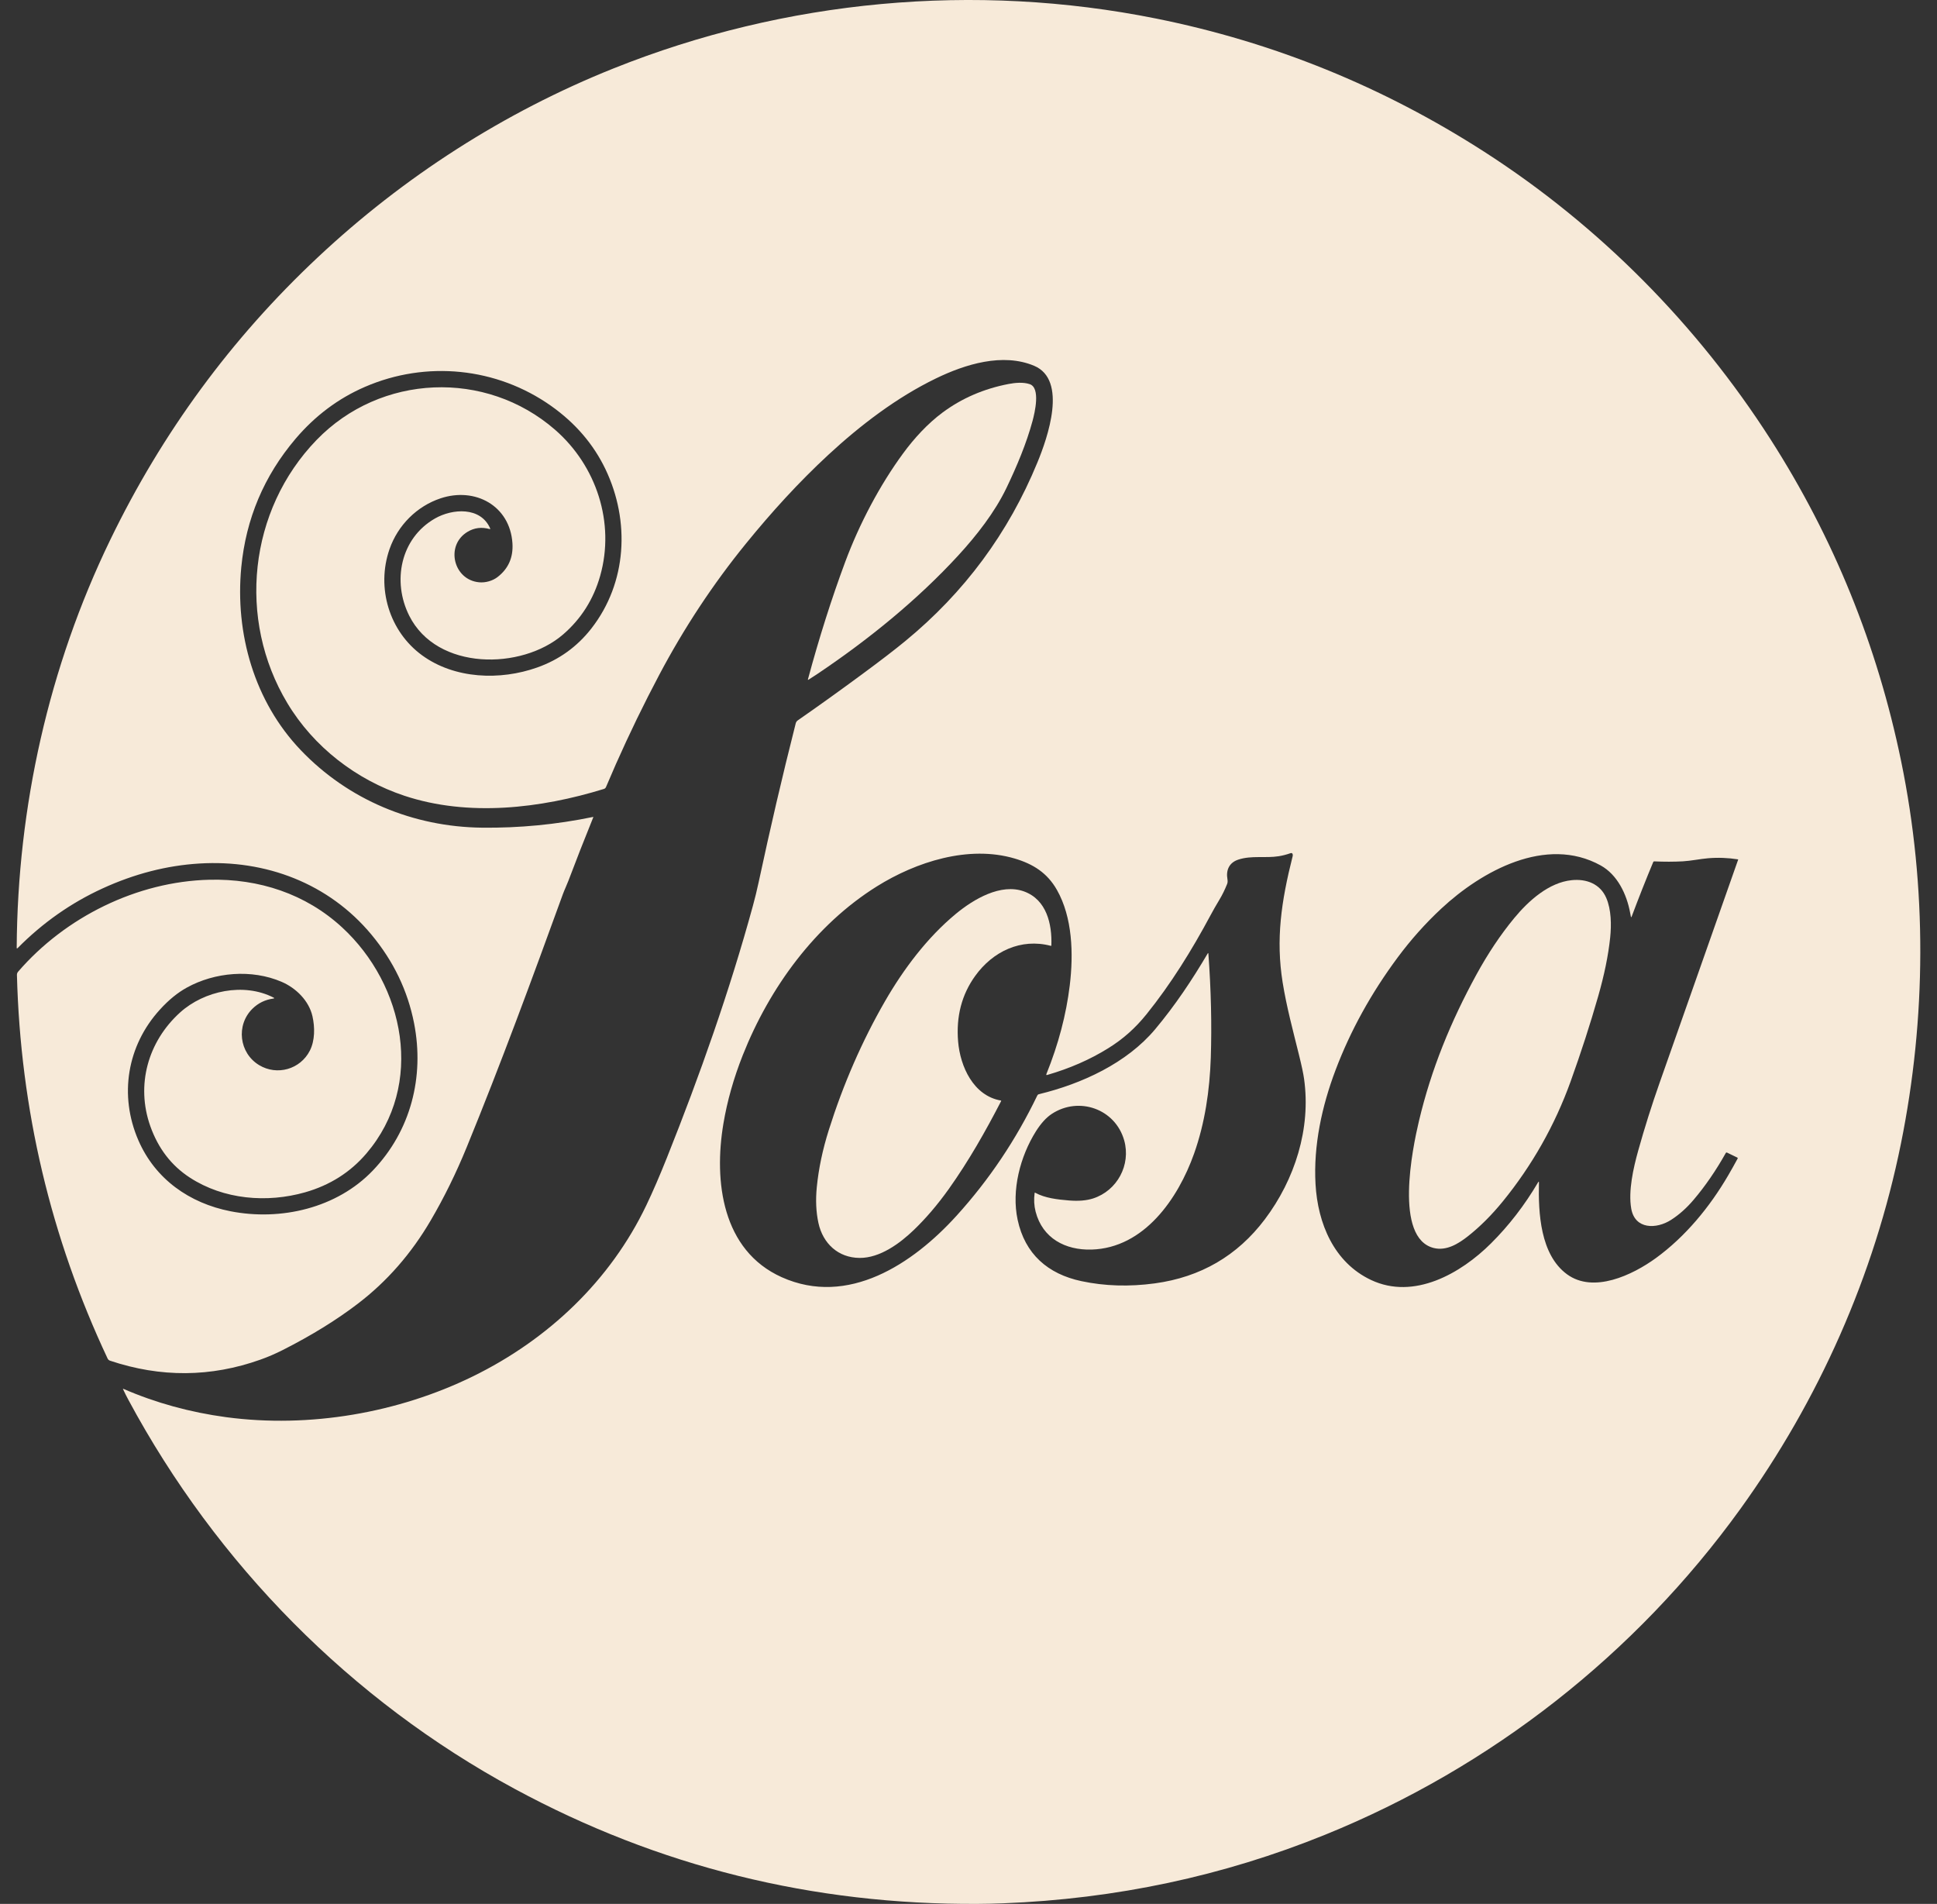 <svg xmlns="http://www.w3.org/2000/svg" fill="none" viewBox="0 0 58 57" height="57" width="58">
<rect x="0" y="0" width="58" height="57" fill="#333333" stroke="none"/>
<g clip-path="url(#clip0_9720_9641)" id="logo-sosa">
<path fill="#F7EAD9" d="M14.349 17.433C14.537 17.45 14.749 17.391 14.899 17.275C15.224 17.024 15.372 16.686 15.344 16.262C15.269 15.135 14.223 14.576 13.193 14.919C12.483 15.155 11.913 15.724 11.664 16.439C11.26 17.598 11.658 18.905 12.639 19.619C13.614 20.329 14.975 20.378 16.086 19.983C16.742 19.751 17.282 19.361 17.709 18.814C18.776 17.445 18.871 15.601 18.131 14.05C17.772 13.3 17.23 12.668 16.505 12.154C14.871 10.997 12.759 10.788 10.926 11.583C10.128 11.928 9.435 12.448 8.846 13.141C7.905 14.251 7.365 15.53 7.225 16.979C7.034 18.97 7.617 21.004 9.005 22.457C10.427 23.947 12.375 24.756 14.431 24.779C15.551 24.792 16.66 24.685 17.758 24.458C17.762 24.457 17.765 24.459 17.766 24.463C17.766 24.464 17.766 24.466 17.765 24.467C17.495 25.134 17.246 25.768 17.02 26.368C16.97 26.5 16.905 26.633 16.855 26.768C15.937 29.296 15.001 31.838 13.973 34.35C13.656 35.124 13.299 35.851 12.9 36.532C12.316 37.532 11.587 38.365 10.713 39.032C10.073 39.521 9.325 39.982 8.467 40.417C8.246 40.529 8.023 40.625 7.798 40.705C6.313 41.234 4.811 41.245 3.293 40.736C3.262 40.725 3.237 40.703 3.223 40.674C1.517 37.046 0.612 33.218 0.507 29.19C0.506 29.152 0.518 29.119 0.543 29.09C1.956 27.453 4.106 26.39 6.269 26.338C7.752 26.302 9.151 26.759 10.242 27.763C12.117 29.49 12.729 32.475 10.972 34.532C10.491 35.096 9.879 35.483 9.138 35.695C7.993 36.021 6.697 35.914 5.684 35.255C5.132 34.896 4.738 34.383 4.501 33.716C4.064 32.485 4.429 31.182 5.394 30.31C6.115 29.66 7.299 29.409 8.191 29.866C8.22 29.881 8.218 29.89 8.186 29.895C7.94 29.928 7.731 30.03 7.558 30.201C7.062 30.691 7.159 31.526 7.761 31.889C8.298 32.212 8.994 32.013 9.278 31.454C9.433 31.15 9.43 30.752 9.356 30.425C9.252 29.964 8.868 29.582 8.435 29.395C7.535 29.008 6.431 29.105 5.596 29.566C5.319 29.718 5.049 29.938 4.788 30.226C3.806 31.303 3.558 32.79 4.144 34.14C4.649 35.303 5.675 36.022 6.901 36.263C8.412 36.559 10.09 36.168 11.165 35.042C12.299 33.856 12.713 32.242 12.399 30.635C12.208 29.66 11.783 28.776 11.123 27.982C9.847 26.447 7.959 25.732 5.973 25.852C4.994 25.911 4.026 26.16 3.069 26.599C2.126 27.031 1.279 27.626 0.53 28.382C0.51 28.403 0.5 28.399 0.5 28.37C0.526 24.149 1.46 19.968 3.296 16.173C4.852 12.956 6.925 10.133 9.515 7.705C12.08 5.298 15.093 3.359 18.377 2.046C23.517 -0.01 29.187 -0.536 34.621 0.556C38.132 1.262 41.407 2.591 44.444 4.544C47.892 6.761 50.817 9.725 53.009 13.143C54.906 16.102 56.212 19.319 56.927 22.793C57.704 26.566 57.68 30.485 56.92 34.239C56.12 38.19 54.461 41.92 52.108 45.181C48.971 49.527 44.648 52.913 39.68 54.928C36.629 56.166 33.413 56.851 30.032 56.982C29.772 56.992 29.523 56.998 29.286 56.999C24.338 57.029 19.713 55.881 15.412 53.556C10.507 50.904 6.489 46.827 3.845 41.91C3.789 41.806 3.735 41.699 3.685 41.591C3.679 41.578 3.682 41.575 3.695 41.58C4.664 42 5.69 42.282 6.773 42.428C9.267 42.761 11.923 42.301 14.158 41.207C16.423 40.099 18.279 38.332 19.354 36.082C19.547 35.678 19.752 35.204 19.969 34.661C20.956 32.19 21.85 29.657 22.543 27.123C22.605 26.898 22.663 26.662 22.716 26.414C23.072 24.758 23.409 23.304 23.826 21.658C23.836 21.619 23.857 21.588 23.889 21.566C24.489 21.15 25.133 20.688 25.822 20.18C26.361 19.783 26.788 19.455 27.104 19.195C28.876 17.74 30.197 15.956 31.065 13.841C31.366 13.11 31.976 11.377 30.965 10.951C30.027 10.557 28.906 10.901 28.018 11.333C26.854 11.898 25.772 12.721 24.806 13.614C23.908 14.445 23.101 15.334 22.334 16.277C21.349 17.488 20.484 18.798 19.738 20.207C19.624 20.423 19.512 20.64 19.402 20.855C18.95 21.746 18.531 22.649 18.145 23.564C18.134 23.59 18.112 23.61 18.085 23.619C16.189 24.204 14.023 24.46 12.107 23.823C10.672 23.346 9.394 22.367 8.604 21.05C7.097 18.542 7.445 15.273 9.48 13.171C11.397 11.191 14.544 11.061 16.618 12.864C17.862 13.945 18.421 15.655 17.971 17.24C17.772 17.943 17.401 18.529 16.858 18.997C15.619 20.064 13.083 20.085 12.254 18.434C11.738 17.408 11.989 16.116 13.024 15.523C13.543 15.225 14.393 15.161 14.679 15.824C14.682 15.83 14.679 15.837 14.673 15.84C14.67 15.841 14.668 15.841 14.665 15.84C14.424 15.772 14.203 15.799 13.999 15.922C13.327 16.326 13.574 17.364 14.349 17.433ZM31.358 32.182C31.331 32.19 31.323 32.181 31.333 32.154C31.693 31.262 31.926 30.377 32.032 29.5C32.146 28.562 32.116 27.465 31.647 26.641C31.358 26.133 30.937 25.867 30.384 25.703C29.005 25.295 27.435 25.8 26.254 26.538C24.413 27.69 23.045 29.562 22.241 31.59C21.968 32.279 21.775 32.962 21.661 33.64C21.371 35.367 21.62 37.434 23.407 38.237C25.393 39.128 27.334 37.839 28.641 36.398C29.618 35.321 30.424 34.12 31.061 32.795C31.07 32.776 31.085 32.764 31.105 32.759C32.39 32.449 33.736 31.831 34.589 30.814C35.186 30.102 35.7 29.331 36.16 28.549C36.173 28.527 36.181 28.528 36.183 28.554C36.263 29.638 36.287 30.676 36.255 31.666C36.222 32.645 36.08 33.62 35.754 34.539C35.278 35.88 34.261 37.364 32.684 37.41C31.899 37.432 31.216 37.072 31.01 36.276C30.964 36.096 30.954 35.91 30.98 35.716C30.981 35.71 30.987 35.705 30.993 35.706C30.995 35.706 30.996 35.707 30.997 35.708C31.288 35.869 31.666 35.912 32.011 35.94C32.294 35.963 32.534 35.943 32.729 35.88C33.453 35.647 33.868 34.875 33.662 34.141C33.395 33.196 32.304 32.816 31.494 33.348C31.328 33.457 31.171 33.63 31.021 33.866C30.546 34.621 30.282 35.636 30.471 36.518C30.69 37.543 31.375 38.141 32.38 38.355C33.079 38.504 33.812 38.526 34.579 38.422C35.951 38.235 37.049 37.596 37.873 36.505C38.773 35.311 39.258 33.787 39.048 32.298C39.026 32.139 38.975 31.902 38.897 31.586C38.718 30.861 38.524 30.145 38.406 29.409C38.201 28.126 38.361 26.998 38.706 25.634C38.711 25.615 38.712 25.598 38.708 25.581C38.7 25.543 38.678 25.531 38.642 25.543C38.522 25.585 38.406 25.615 38.294 25.633C37.892 25.698 37.475 25.605 37.08 25.735C36.807 25.824 36.704 26.048 36.754 26.326C36.763 26.38 36.76 26.427 36.743 26.468C36.674 26.64 36.597 26.797 36.511 26.939C36.412 27.104 36.324 27.257 36.249 27.398C35.683 28.455 35.061 29.457 34.33 30.365C33.994 30.781 33.634 31.103 33.185 31.382C32.639 31.722 32.03 31.988 31.358 32.182ZM46.081 35.406C46.06 36.304 46.118 37.562 46.922 38.15C47.715 38.73 48.882 38.173 49.581 37.666C50.465 37.023 51.196 36.136 51.75 35.185C51.843 35.025 51.937 34.859 52.03 34.686C52.037 34.673 52.034 34.663 52.021 34.656L51.714 34.507C51.7 34.5 51.682 34.505 51.675 34.52C51.38 35.045 51.059 35.512 50.713 35.919C50.504 36.166 50.278 36.367 50.036 36.522C49.605 36.799 48.954 36.817 48.844 36.181C48.753 35.657 48.906 34.977 49.052 34.452C49.246 33.758 49.461 33.077 49.697 32.408C50.475 30.198 51.258 27.974 52.047 25.733C52.047 25.731 52.046 25.729 52.044 25.728C52.044 25.728 52.044 25.728 52.044 25.728C51.745 25.681 51.444 25.669 51.141 25.695C50.903 25.715 50.635 25.773 50.386 25.787C50.122 25.801 49.837 25.802 49.532 25.788C49.519 25.788 49.509 25.794 49.504 25.806C49.284 26.332 49.069 26.877 48.858 27.439C48.847 27.467 48.839 27.466 48.833 27.437C48.826 27.401 48.819 27.364 48.812 27.329C48.71 26.775 48.433 26.188 47.928 25.909C46.294 25.007 44.364 26.078 43.157 27.202C42.683 27.643 42.248 28.13 41.852 28.663C41.056 29.735 40.435 30.86 39.99 32.038C39.581 33.12 39.326 34.297 39.391 35.45C39.457 36.625 39.941 37.797 41.055 38.321C42.339 38.926 43.741 38.126 44.645 37.225C45.181 36.692 45.651 36.083 46.055 35.398C46.074 35.367 46.083 35.369 46.081 35.406Z" id="Vector"></path>
<path fill="#F7EAD9" d="M25.31 16.818C25.733 15.684 26.341 14.528 27.043 13.572C27.373 13.123 27.775 12.683 28.224 12.35C28.802 11.922 29.462 11.637 30.205 11.495C30.399 11.458 30.642 11.436 30.834 11.501C31.163 11.612 30.982 12.362 30.919 12.597C30.738 13.269 30.448 13.961 30.134 14.614C29.786 15.336 29.246 16.028 28.695 16.628C27.47 17.961 26.006 19.148 24.479 20.174C24.39 20.233 24.301 20.291 24.211 20.348C24.194 20.359 24.188 20.354 24.193 20.335C24.527 19.096 24.899 17.923 25.31 16.818Z" id="Vector_2"></path>
<path fill="#F7EAD9" d="M44.208 29.179C44.556 28.543 44.933 27.98 45.339 27.488C45.774 26.961 46.38 26.421 47.059 26.351C47.5 26.305 47.914 26.459 48.097 26.883C48.248 27.235 48.253 27.69 48.214 28.067C48.159 28.596 48.039 29.184 47.854 29.83C47.616 30.663 47.34 31.513 47.028 32.381C46.558 33.683 45.88 34.885 45.002 35.964C44.671 36.371 44.325 36.717 43.964 37.003C43.674 37.233 43.316 37.456 42.935 37.364C41.739 37.072 42.294 34.38 42.486 33.57C42.855 32.007 43.444 30.578 44.208 29.179Z" id="Vector_3"></path>
<path fill="#F7EAD9" d="M31.465 28.317C30.569 28.08 29.727 28.486 29.202 29.215C28.797 29.775 28.626 30.431 28.689 31.182C28.751 31.927 29.146 32.806 29.97 32.948C29.976 32.949 29.98 32.954 29.978 32.96C29.978 32.961 29.978 32.962 29.978 32.963C29.505 33.878 29.006 34.758 28.407 35.6C28.076 36.063 27.729 36.471 27.364 36.822C26.945 37.225 26.35 37.664 25.74 37.66C25.099 37.656 24.64 37.229 24.506 36.612C24.435 36.284 24.419 35.925 24.458 35.536C24.513 34.982 24.633 34.414 24.817 33.83C25.252 32.452 25.814 31.164 26.505 29.966C27.056 29.012 27.767 28.064 28.625 27.356C29.155 26.919 29.969 26.436 30.663 26.688C31.339 26.934 31.505 27.666 31.481 28.305C31.48 28.315 31.475 28.319 31.465 28.317Z" id="Vector_4"></path>
</g>
<defs>
<clipPath id="clip0_9720_9641">
<rect transform="translate(0.5)" fill="white" height="57" width="57"></rect>
</clipPath>
</defs>
</svg>
